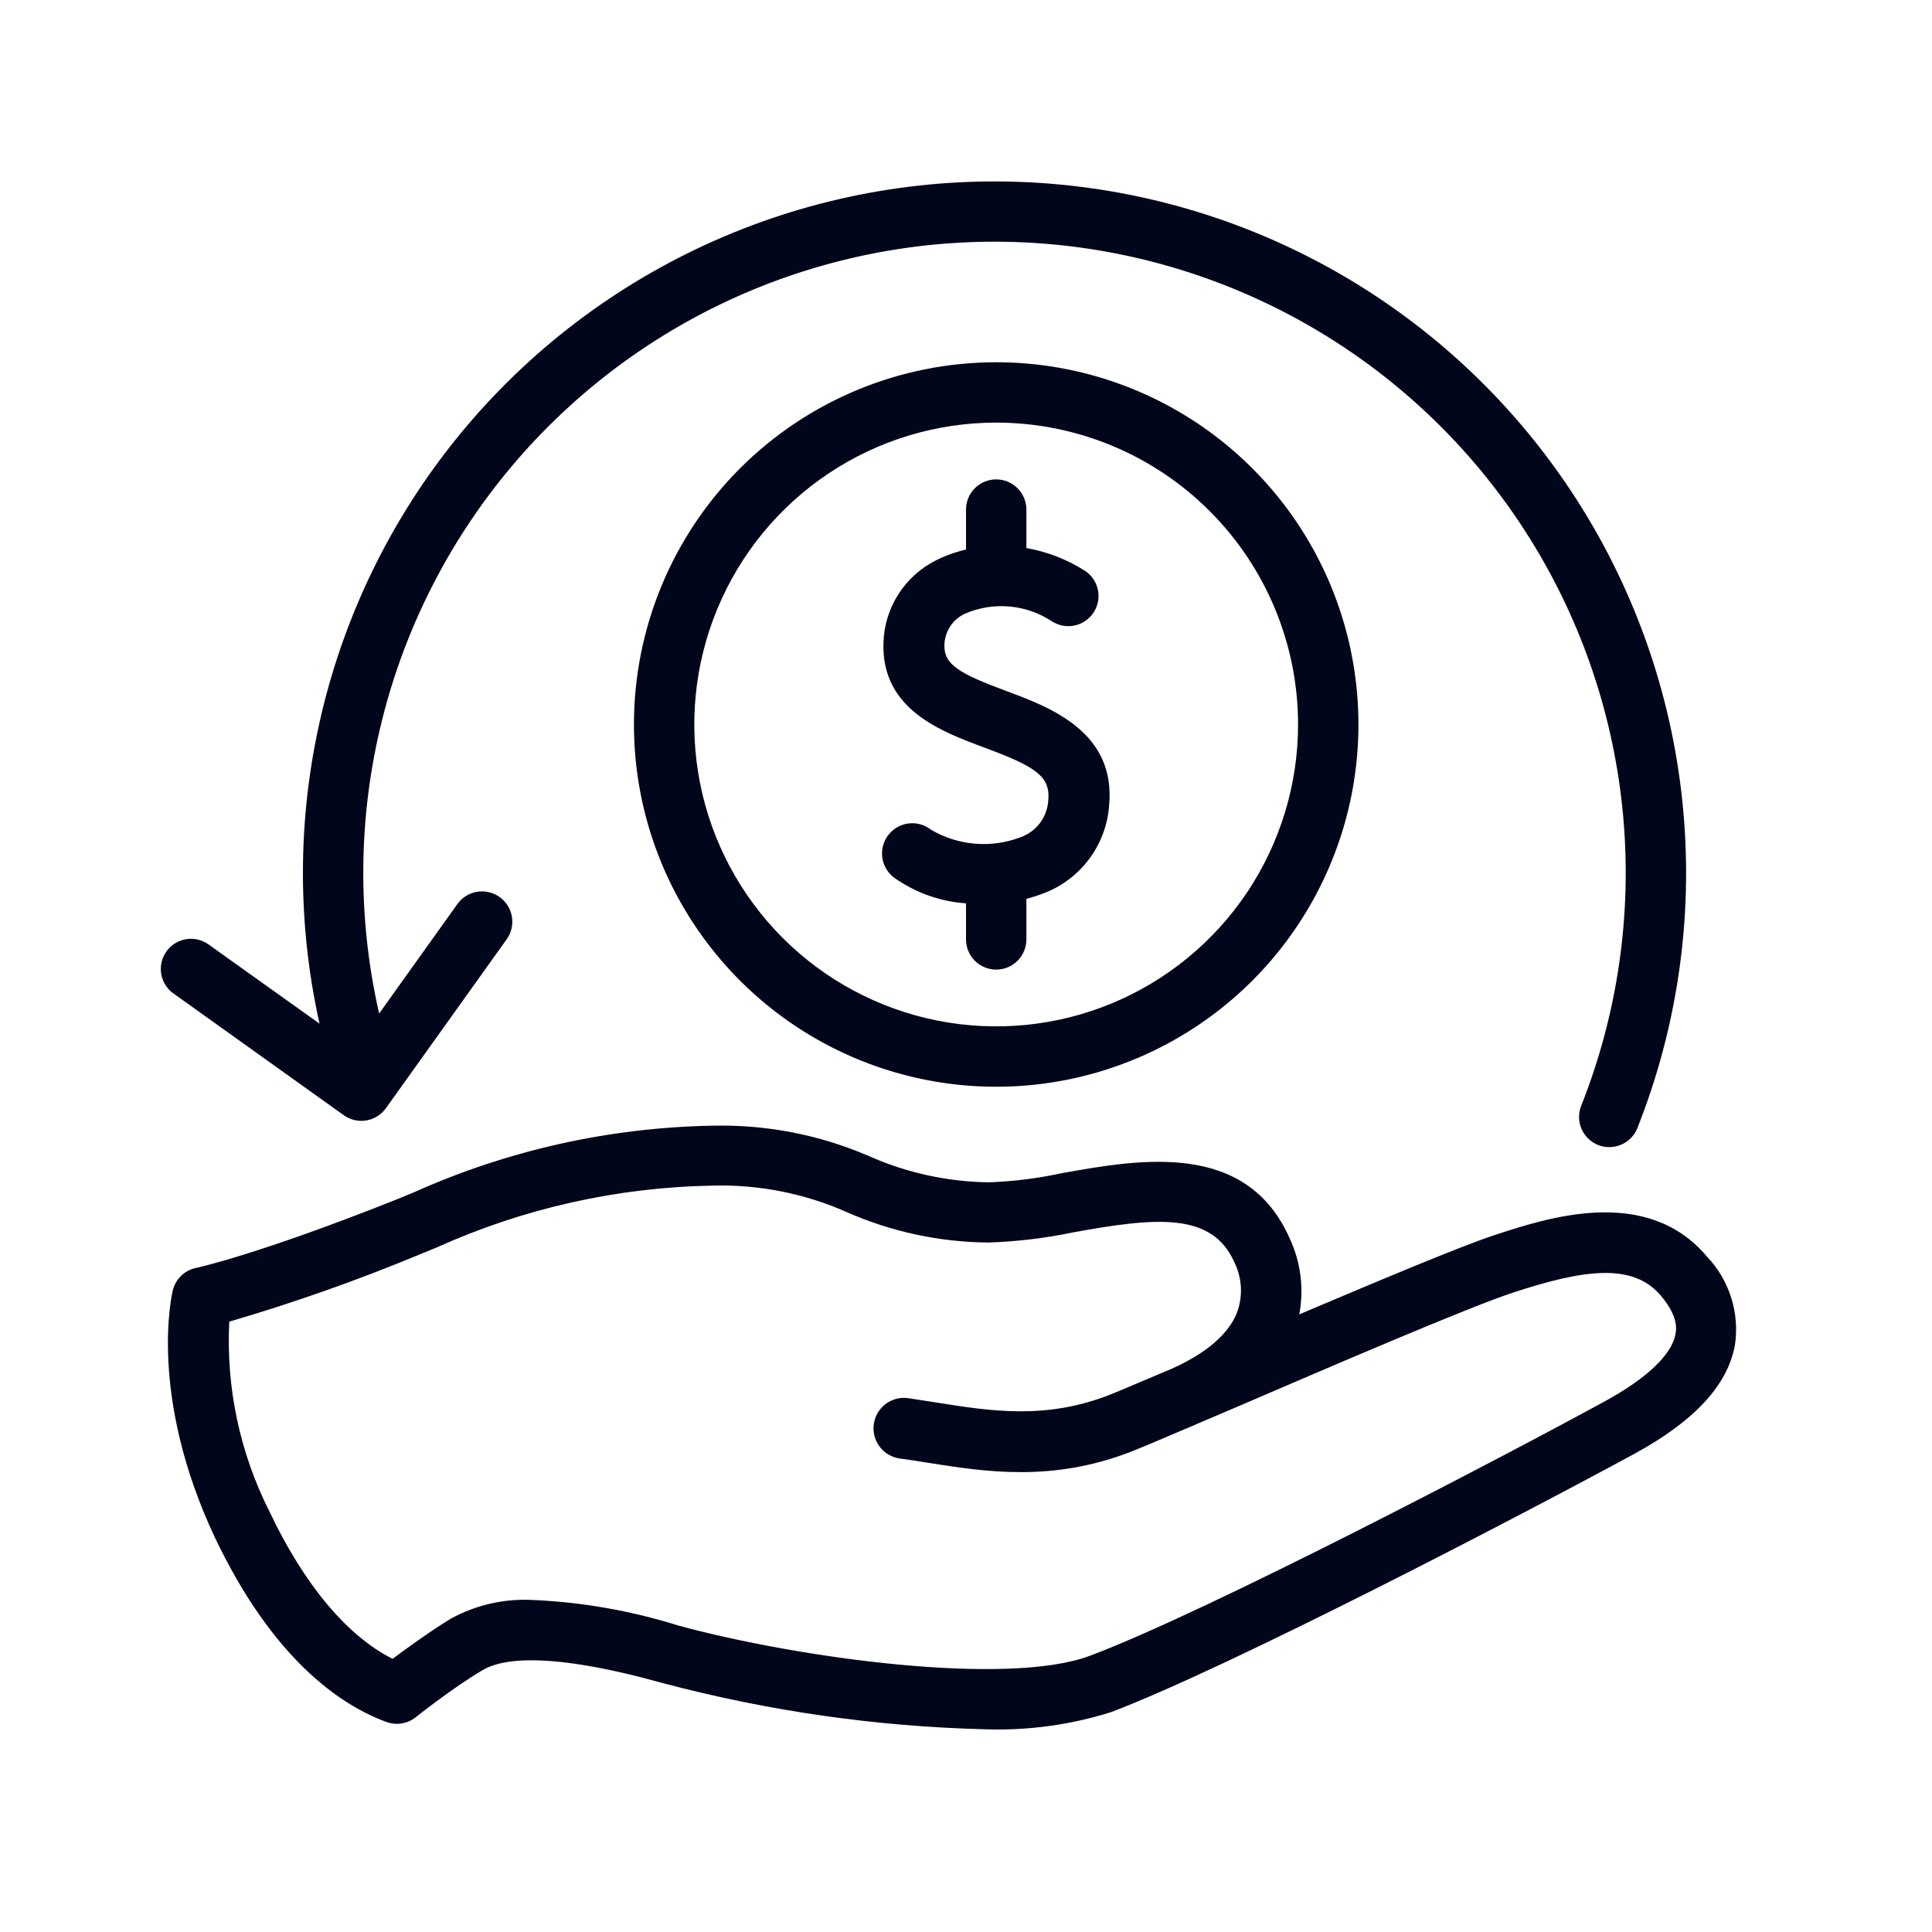 <?xml version="1.0" encoding="UTF-8"?>
<svg xmlns="http://www.w3.org/2000/svg" width="70" height="70" viewBox="0 0 70 70" fill="none">
  <path d="M6.338 36.033L12.457 40.408C12.574 40.492 12.707 40.551 12.847 40.583C12.987 40.616 13.132 40.62 13.274 40.596C13.415 40.572 13.551 40.521 13.672 40.444C13.794 40.368 13.9 40.268 13.983 40.151L18.358 34.032C18.442 33.914 18.502 33.782 18.534 33.641C18.566 33.501 18.571 33.355 18.547 33.213C18.523 33.071 18.471 32.935 18.395 32.812C18.318 32.69 18.218 32.584 18.101 32.501C17.984 32.417 17.851 32.357 17.71 32.325C17.57 32.292 17.424 32.288 17.282 32.312C17.14 32.336 17.004 32.387 16.882 32.464C16.759 32.54 16.654 32.64 16.57 32.758L13.737 36.722C12.939 33.228 12.973 29.595 13.836 26.117C14.7 22.638 16.369 19.411 18.709 16.697C21.049 13.982 23.994 11.855 27.307 10.487C30.62 9.12 34.208 8.55 37.782 8.824C41.356 9.098 44.815 10.209 47.881 12.066C50.946 13.922 53.533 16.474 55.431 19.514C57.33 22.554 58.487 25.998 58.81 29.567C59.133 33.137 58.612 36.732 57.29 40.064C57.237 40.197 57.21 40.34 57.212 40.484C57.214 40.628 57.245 40.77 57.301 40.902C57.358 41.034 57.441 41.153 57.544 41.254C57.647 41.354 57.769 41.433 57.903 41.486C58.032 41.537 58.169 41.563 58.307 41.562C58.526 41.562 58.74 41.497 58.922 41.374C59.103 41.251 59.243 41.077 59.325 40.873C60.771 37.228 61.341 33.294 60.99 29.389C60.639 25.483 59.377 21.714 57.304 18.385C55.23 15.056 52.405 12.261 49.055 10.223C45.704 8.185 41.922 6.962 38.013 6.652C34.104 6.342 30.176 6.954 26.547 8.439C22.917 9.924 19.686 12.239 17.115 15.2C14.543 18.161 12.703 21.684 11.741 25.485C10.779 29.287 10.723 33.261 11.577 37.089L7.607 34.256C7.491 34.163 7.357 34.094 7.213 34.054C7.069 34.014 6.919 34.004 6.772 34.024C6.624 34.044 6.482 34.094 6.354 34.171C6.227 34.248 6.116 34.351 6.03 34.472C5.943 34.593 5.882 34.731 5.851 34.877C5.819 35.022 5.818 35.173 5.847 35.319C5.876 35.465 5.934 35.604 6.019 35.727C6.103 35.85 6.212 35.954 6.338 36.033Z" fill="#02061B"></path>
  <path d="M61.841 45.522C59.653 42.935 56.066 44.122 54.13 44.756C52.905 45.161 49.968 46.397 47.075 47.622C47.249 46.697 47.131 45.742 46.736 44.888C45.172 41.316 41.311 42 38.489 42.503C37.618 42.692 36.733 42.804 35.842 42.837C34.334 42.82 32.845 42.494 31.467 41.88C29.678 41.11 27.743 40.737 25.796 40.786C22.068 40.855 18.392 41.677 14.99 43.203L14.377 43.455C9.297 45.478 7.109 45.938 7.109 45.938C6.906 45.978 6.718 46.076 6.568 46.219C6.418 46.362 6.312 46.546 6.262 46.747C6.223 46.906 5.365 50.575 7.798 55.732C9.887 60.107 12.332 61.786 14.011 62.393C14.185 62.456 14.372 62.473 14.555 62.443C14.738 62.413 14.91 62.338 15.055 62.224C15.055 62.224 16.428 61.13 17.478 60.517C18.173 60.096 19.862 59.828 23.997 60.977C27.822 61.995 31.754 62.558 35.711 62.656C37.252 62.706 38.79 62.495 40.261 62.032C44.576 60.392 55.076 54.923 59.205 52.681C61.392 51.488 62.584 50.203 62.858 48.748C62.947 48.169 62.901 47.576 62.725 47.017C62.548 46.457 62.246 45.946 61.841 45.522ZM60.703 48.349C60.566 49.088 59.658 49.946 58.155 50.767C54.687 52.664 43.783 58.379 39.49 59.992C36.477 61.119 28.891 60.069 24.582 58.898C22.86 58.358 21.075 58.045 19.272 57.969C18.249 57.919 17.233 58.154 16.335 58.647C15.597 59.095 14.755 59.708 14.224 60.102C12.584 59.281 11.025 57.422 9.773 54.786C8.691 52.652 8.186 50.273 8.307 47.885C10.645 47.202 12.943 46.391 15.192 45.456L15.821 45.199C18.973 43.776 22.382 43.013 25.84 42.957C27.51 42.914 29.17 43.245 30.696 43.925C32.307 44.632 34.045 45.004 35.804 45.019C36.835 44.987 37.862 44.864 38.872 44.653C41.885 44.106 43.919 43.903 44.729 45.746C44.867 46.03 44.946 46.339 44.96 46.654C44.974 46.969 44.923 47.283 44.811 47.578C44.505 48.333 43.717 49.022 42.481 49.58C41.387 50.039 40.567 50.395 40.206 50.537C37.887 51.445 35.891 51.127 33.961 50.821L32.9 50.657C32.61 50.618 32.316 50.696 32.083 50.873C31.851 51.05 31.698 51.313 31.659 51.603C31.619 51.893 31.697 52.187 31.875 52.42C32.052 52.653 32.315 52.806 32.605 52.845C32.938 52.888 33.277 52.943 33.616 52.998C35.733 53.331 38.128 53.709 41.005 52.588C41.338 52.456 42.005 52.178 42.891 51.795C43.055 51.729 43.214 51.663 43.367 51.592L44.778 50.991C48.338 49.459 53.216 47.359 54.819 46.834C57.362 45.998 59.145 45.741 60.167 46.933C60.829 47.709 60.736 48.191 60.703 48.349Z" fill="#02061B"></path>
  <path d="M35 18.462V19.912C34.621 19.998 34.254 20.13 33.906 20.305C33.349 20.586 32.879 21.012 32.544 21.539C32.21 22.066 32.025 22.673 32.009 23.297C31.932 25.698 34.092 26.502 35.667 27.087C37.505 27.77 38.063 28.12 37.981 28.995C37.964 29.293 37.86 29.579 37.681 29.818C37.501 30.056 37.256 30.236 36.974 30.335C36.448 30.536 35.883 30.616 35.322 30.568C34.76 30.521 34.217 30.348 33.731 30.062C33.618 29.973 33.489 29.907 33.35 29.868C33.212 29.829 33.067 29.817 32.924 29.834C32.781 29.851 32.643 29.896 32.517 29.967C32.392 30.037 32.281 30.132 32.192 30.245C32.103 30.358 32.037 30.488 31.998 30.626C31.959 30.765 31.948 30.91 31.965 31.052C31.982 31.195 32.027 31.334 32.097 31.459C32.168 31.585 32.262 31.695 32.375 31.784C33.145 32.337 34.054 32.665 35 32.73V34.037C35 34.328 35.115 34.606 35.321 34.811C35.526 35.016 35.804 35.131 36.094 35.131C36.384 35.131 36.662 35.016 36.867 34.811C37.072 34.606 37.188 34.328 37.188 34.037V32.566C37.416 32.508 37.641 32.435 37.86 32.348C38.502 32.094 39.061 31.666 39.472 31.111C39.882 30.556 40.129 29.897 40.184 29.209C40.447 26.518 38.046 25.627 36.46 25.036C34.76 24.407 34.196 24.079 34.218 23.368C34.224 23.128 34.297 22.895 34.428 22.695C34.559 22.495 34.744 22.336 34.962 22.236C35.466 22.017 36.017 21.927 36.565 21.974C37.113 22.02 37.641 22.203 38.101 22.504C38.223 22.585 38.359 22.641 38.503 22.668C38.647 22.695 38.795 22.694 38.938 22.663C39.081 22.632 39.216 22.573 39.336 22.489C39.456 22.405 39.557 22.298 39.635 22.174C39.712 22.05 39.764 21.911 39.788 21.767C39.811 21.622 39.805 21.475 39.77 21.333C39.735 21.191 39.672 21.057 39.584 20.94C39.497 20.822 39.387 20.724 39.26 20.65C38.627 20.255 37.923 19.985 37.188 19.857V18.462C37.188 18.172 37.072 17.894 36.867 17.689C36.662 17.484 36.384 17.369 36.094 17.369C35.804 17.369 35.526 17.484 35.321 17.689C35.115 17.894 35 18.172 35 18.462Z" fill="#02061B"></path>
  <path d="M22.969 26.25C22.969 28.846 23.738 31.384 25.181 33.542C26.623 35.7 28.673 37.383 31.071 38.376C33.469 39.369 36.108 39.629 38.654 39.123C41.2 38.616 43.539 37.366 45.374 35.531C47.21 33.695 48.46 31.357 48.967 28.811C49.473 26.265 49.213 23.626 48.22 21.227C47.226 18.829 45.544 16.779 43.386 15.337C41.227 13.895 38.69 13.125 36.094 13.125C32.613 13.125 29.274 14.508 26.813 16.969C24.352 19.431 22.969 22.769 22.969 26.25ZM47.031 26.25C47.031 28.413 46.39 30.528 45.188 32.327C43.986 34.125 42.278 35.527 40.279 36.355C38.281 37.183 36.082 37.399 33.96 36.977C31.838 36.555 29.889 35.514 28.36 33.984C26.83 32.454 25.788 30.506 25.366 28.384C24.944 26.262 25.161 24.063 25.989 22.064C26.817 20.066 28.218 18.358 30.017 17.156C31.816 15.954 33.931 15.312 36.094 15.312C38.995 15.312 41.777 16.465 43.828 18.516C45.879 20.567 47.031 23.349 47.031 26.25Z" fill="#02061B"></path>
</svg>
